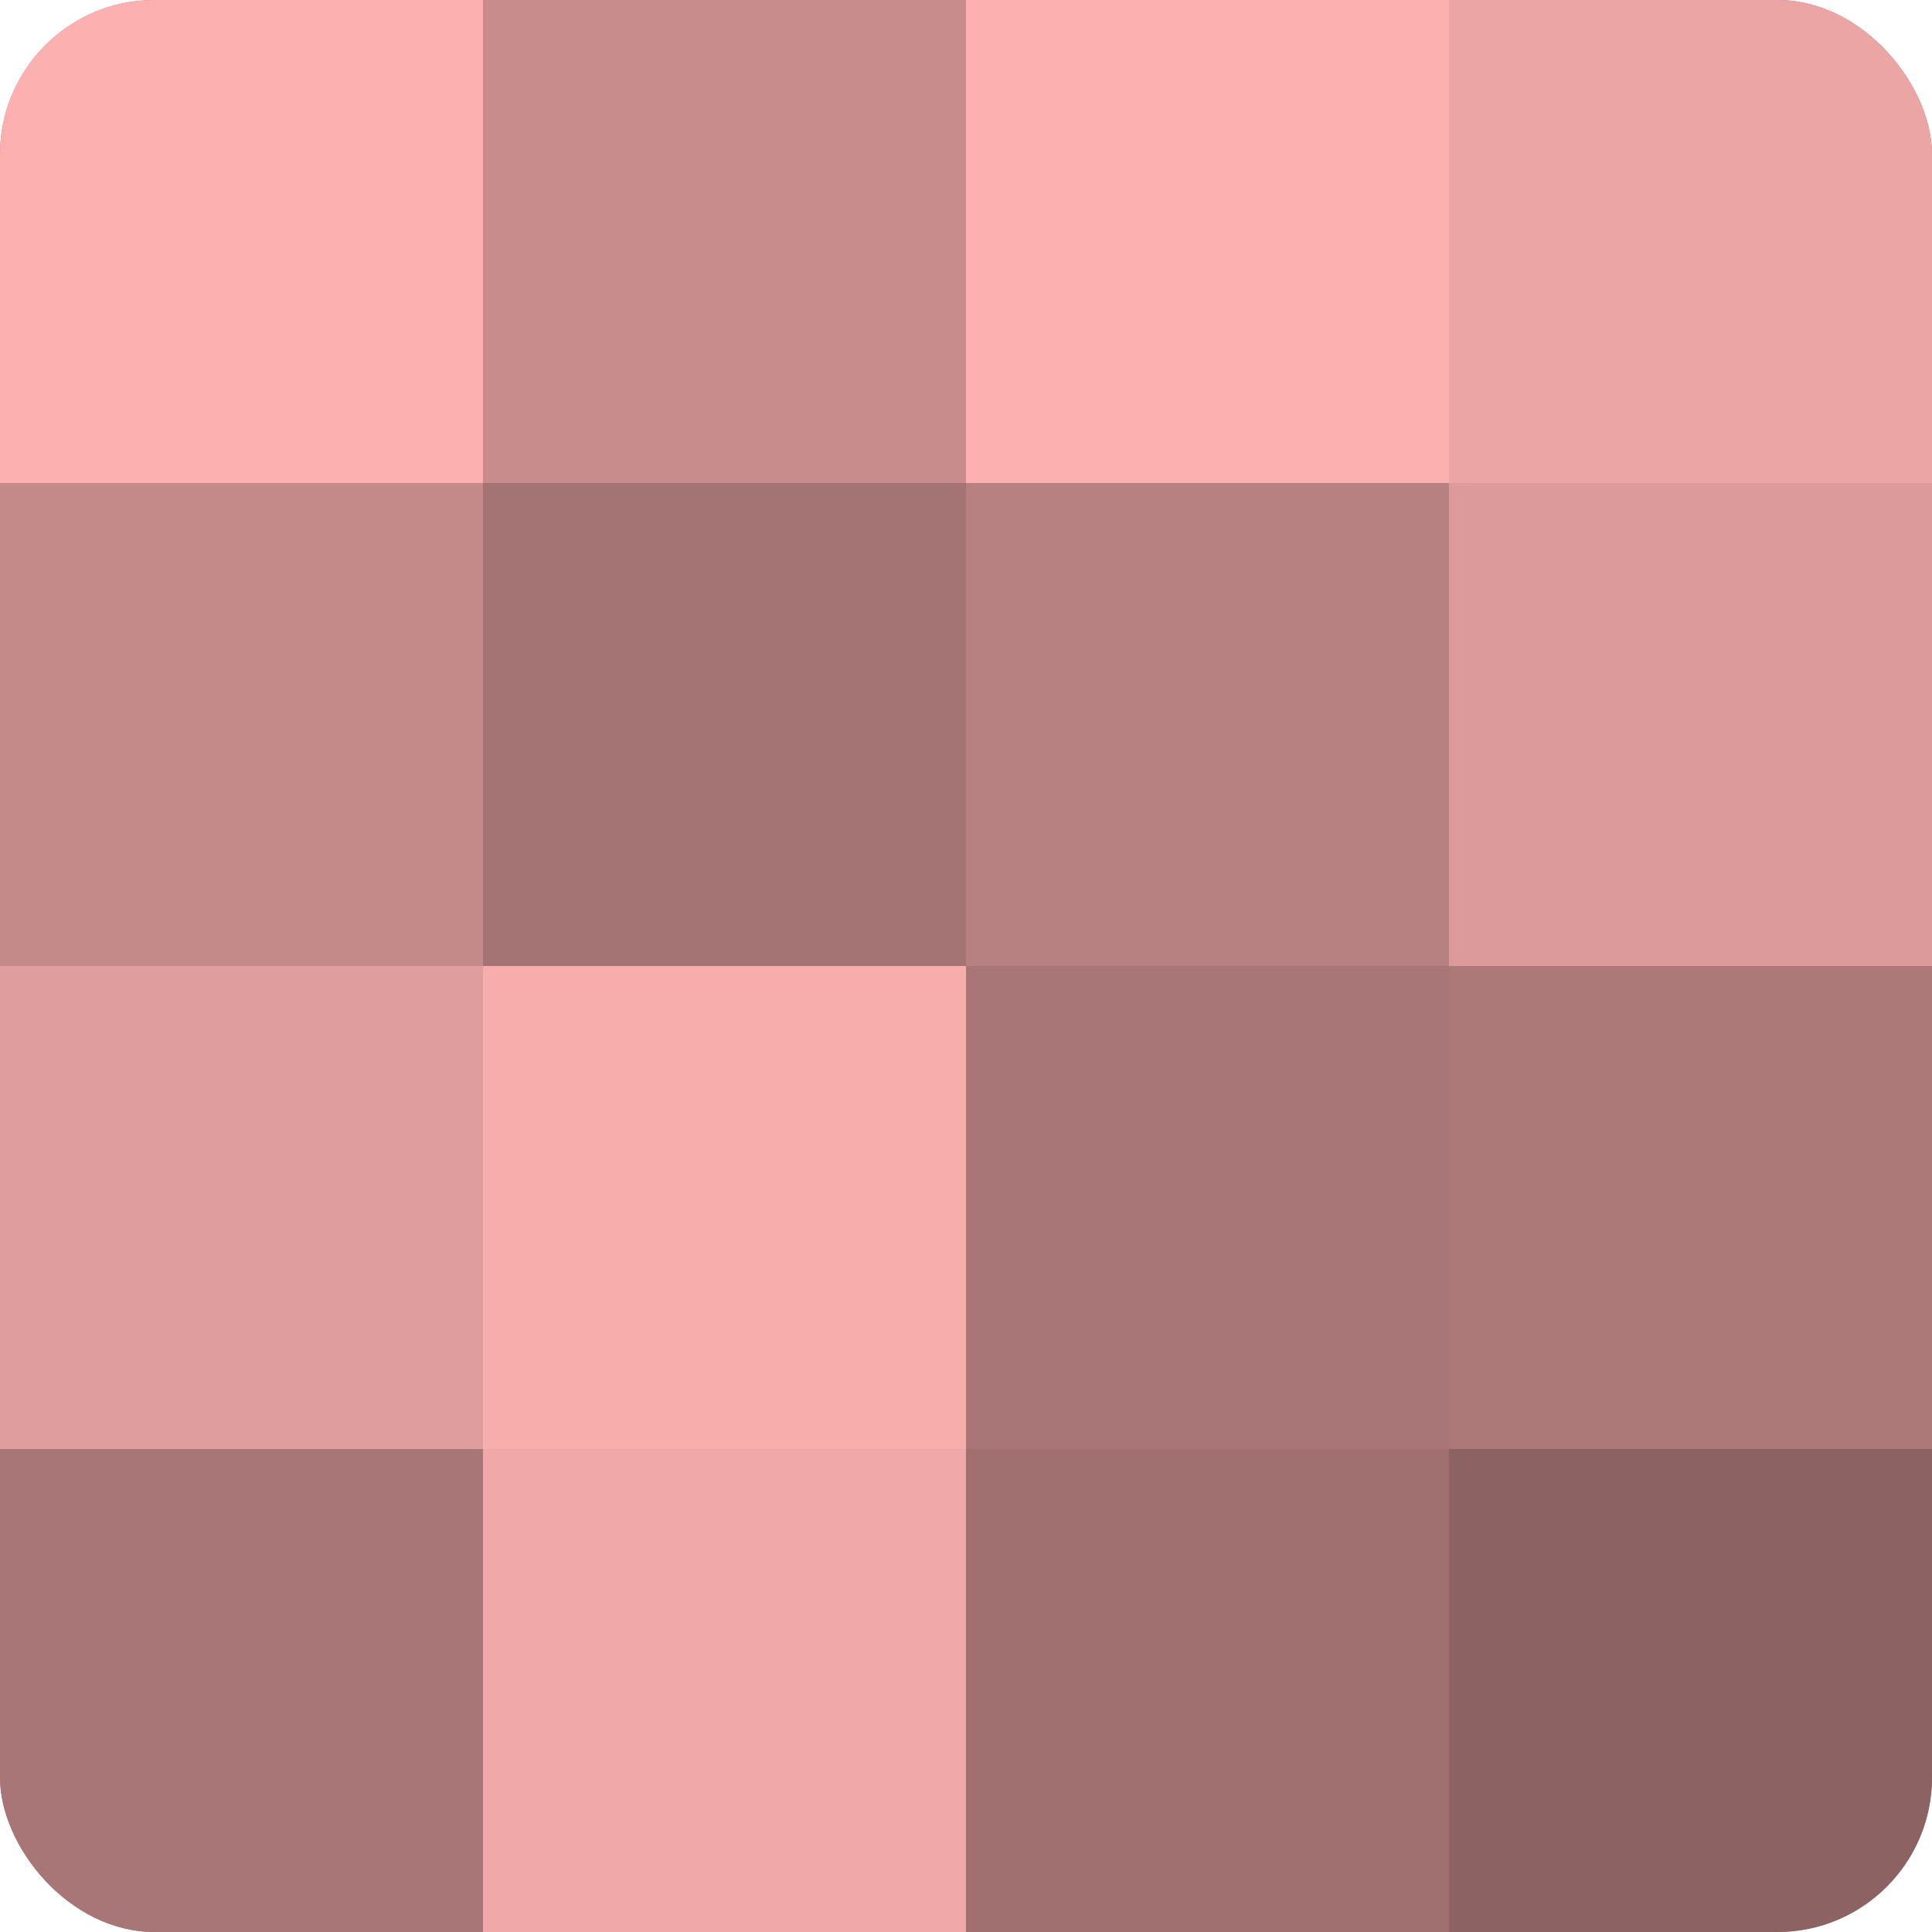 <?xml version="1.0" encoding="UTF-8"?>
<svg xmlns="http://www.w3.org/2000/svg" width="60" height="60" viewBox="0 0 100 100" preserveAspectRatio="xMidYMid meet"><defs><clipPath id="c" width="100" height="100"><rect width="100" height="100" rx="8" ry="8"/></clipPath></defs><g clip-path="url(#c)"><rect width="100" height="100" fill="#a07070"/><rect width="25" height="25" fill="#fcb0b0"/><rect y="25" width="25" height="25" fill="#c48989"/><rect y="50" width="25" height="25" fill="#e09d9d"/><rect y="75" width="25" height="25" fill="#a87676"/><rect x="25" width="25" height="25" fill="#c88c8c"/><rect x="25" y="25" width="25" height="25" fill="#a47373"/><rect x="25" y="50" width="25" height="25" fill="#f8adad"/><rect x="25" y="75" width="25" height="25" fill="#f0a8a8"/><rect x="50" width="25" height="25" fill="#fcb0b0"/><rect x="50" y="25" width="25" height="25" fill="#b88181"/><rect x="50" y="50" width="25" height="25" fill="#a87676"/><rect x="50" y="75" width="25" height="25" fill="#a07070"/><rect x="75" width="25" height="25" fill="#eca5a5"/><rect x="75" y="25" width="25" height="25" fill="#dc9a9a"/><rect x="75" y="50" width="25" height="25" fill="#ac7878"/><rect x="75" y="75" width="25" height="25" fill="#8c6262"/></g></svg>
